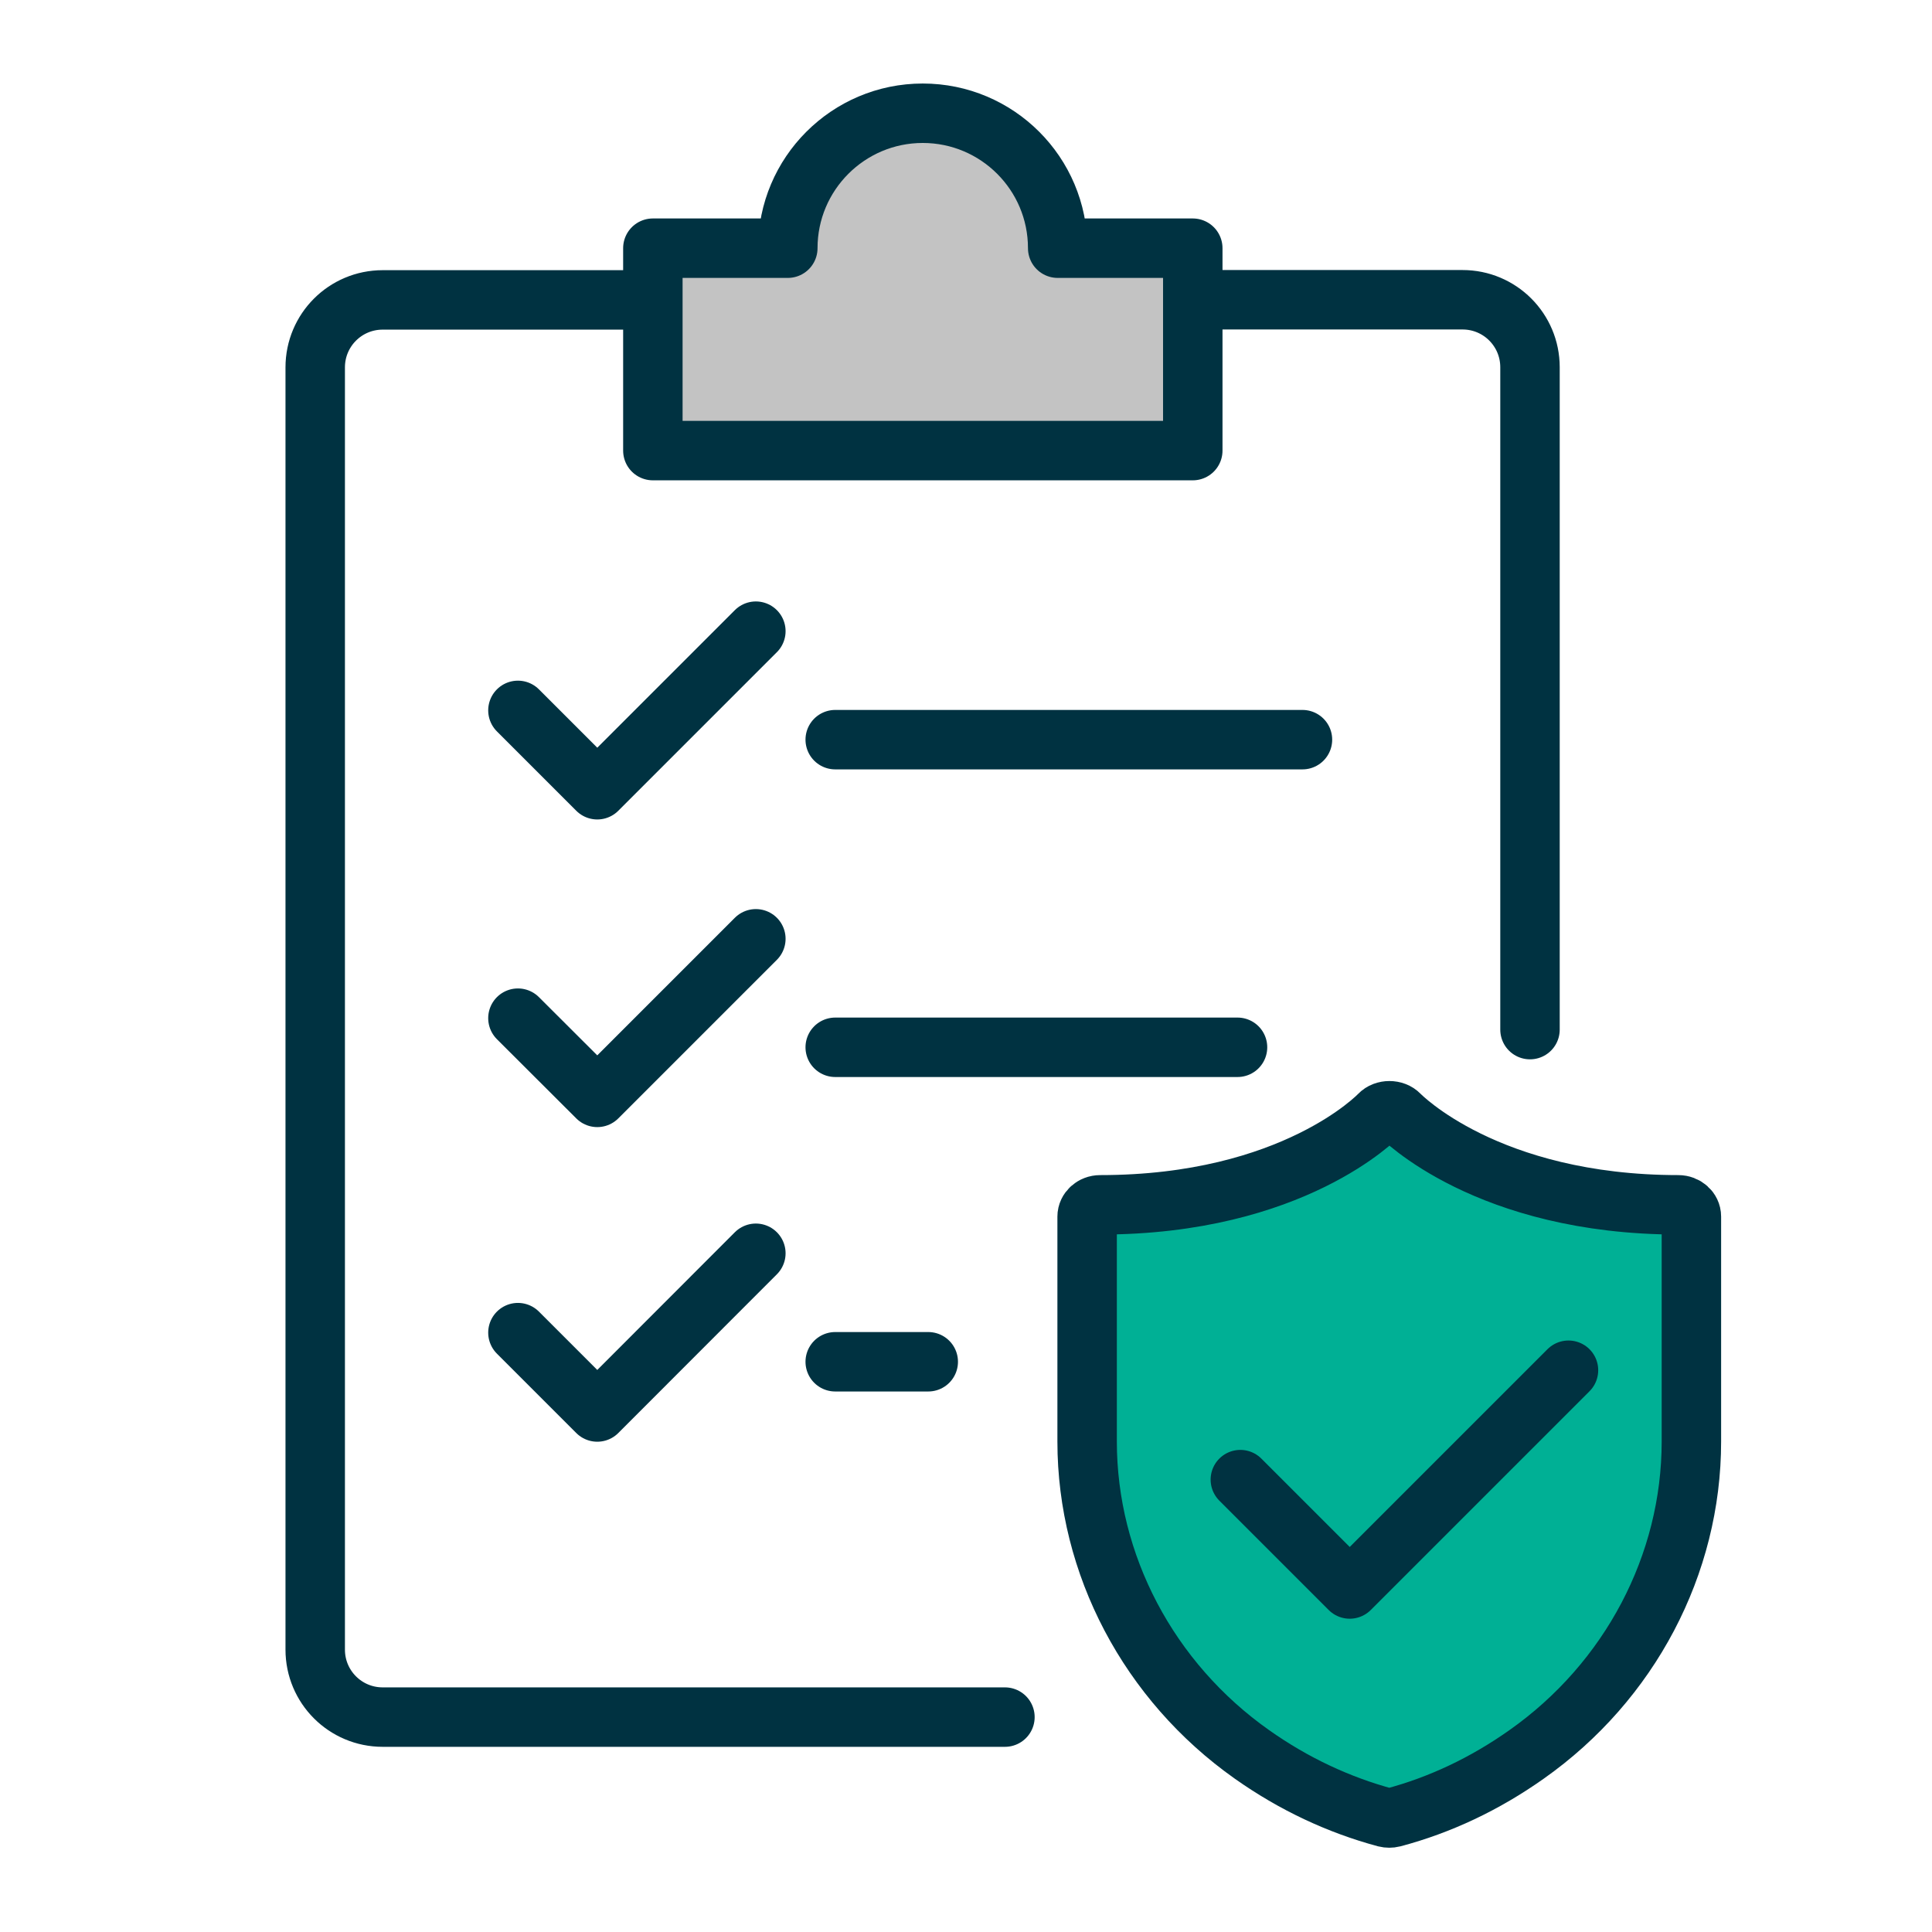 <?xml version="1.0" encoding="UTF-8"?>
<svg xmlns="http://www.w3.org/2000/svg" viewBox="0 0 130 130">
  <defs>
    <style>
      .cls-1 {
        fill: #00b095;
        stroke-miterlimit: 10;
      }

      .cls-1, .cls-2, .cls-3 {
        stroke: #003241;
        stroke-width: 4px;
      }

      .cls-2 {
        fill: none;
      }

      .cls-2, .cls-3 {
        stroke-linecap: round;
        stroke-linejoin: round;
      }

      .cls-4 {
        fill: #fff;
        opacity: 0;
      }

      .cls-3 {
        fill: #c3c3c3;
      }
    </style>
  </defs>
  <g id="bg">
    <rect class="cls-4" y="0" width="130" height="130"/>
    <rect class="cls-4" y="0" width="130" height="130"/>
  </g>
  <g id="content">
    <g>
      <g>
        <polyline class="cls-2" points="50.86 42.47 40.19 53.14 34.85 47.8"/>
        <polyline class="cls-2" points="50.86 63.17 40.19 73.84 34.85 68.51"/>
        <line class="cls-2" x1="56.2" y1="49.77" x2="87.64" y2="49.77"/>
        <line class="cls-2" x1="56.2" y1="70.47" x2="83.27" y2="70.47"/>
        <path class="cls-2" d="M67.62,115.54H25.75c-2.51,0-4.54-2.03-4.54-4.54V24.72c0-2.51,2.03-4.54,4.54-4.54h17.78"/>
        <path class="cls-2" d="M80.35,20.17h18.06c2.51,0,4.54,2.03,4.54,4.54v44.57"/>
        <path class="cls-3" d="M71.17,16.7c0-5.02-4.07-9.08-9.08-9.08s-9.08,4.07-9.08,9.08h-9.08v13.62h36.33v-13.62h-9.08Z"/>
        <polyline class="cls-2" points="50.86 84.33 40.19 95.01 34.85 89.67"/>
        <line class="cls-2" x1="56.2" y1="91.63" x2="62.46" y2="91.63"/>
      </g>
      <g>
        <path class="cls-1" d="M112.95,81.07c-12.91,0-18.69-5.98-18.78-6.06-.34-.36-1.02-.36-1.36,0-.06.06-5.78,6.06-18.78,6.06-.49,0-.88.36-.88.79v15.14c0,8.28,4.15,16.15,11.09,21.05,2.8,1.98,5.83,3.4,8.99,4.25.08.02.17.03.25.03s.17-.01.25-.03c3.17-.84,6.19-2.27,8.99-4.25,6.95-4.9,11.09-12.77,11.09-21.05v-15.14c0-.44-.4-.79-.88-.79Z"/>
        <polyline class="cls-2" points="105.54 92.2 90.82 106.92 83.46 99.56"/>
      </g>
    </g>
  </g>
</svg>